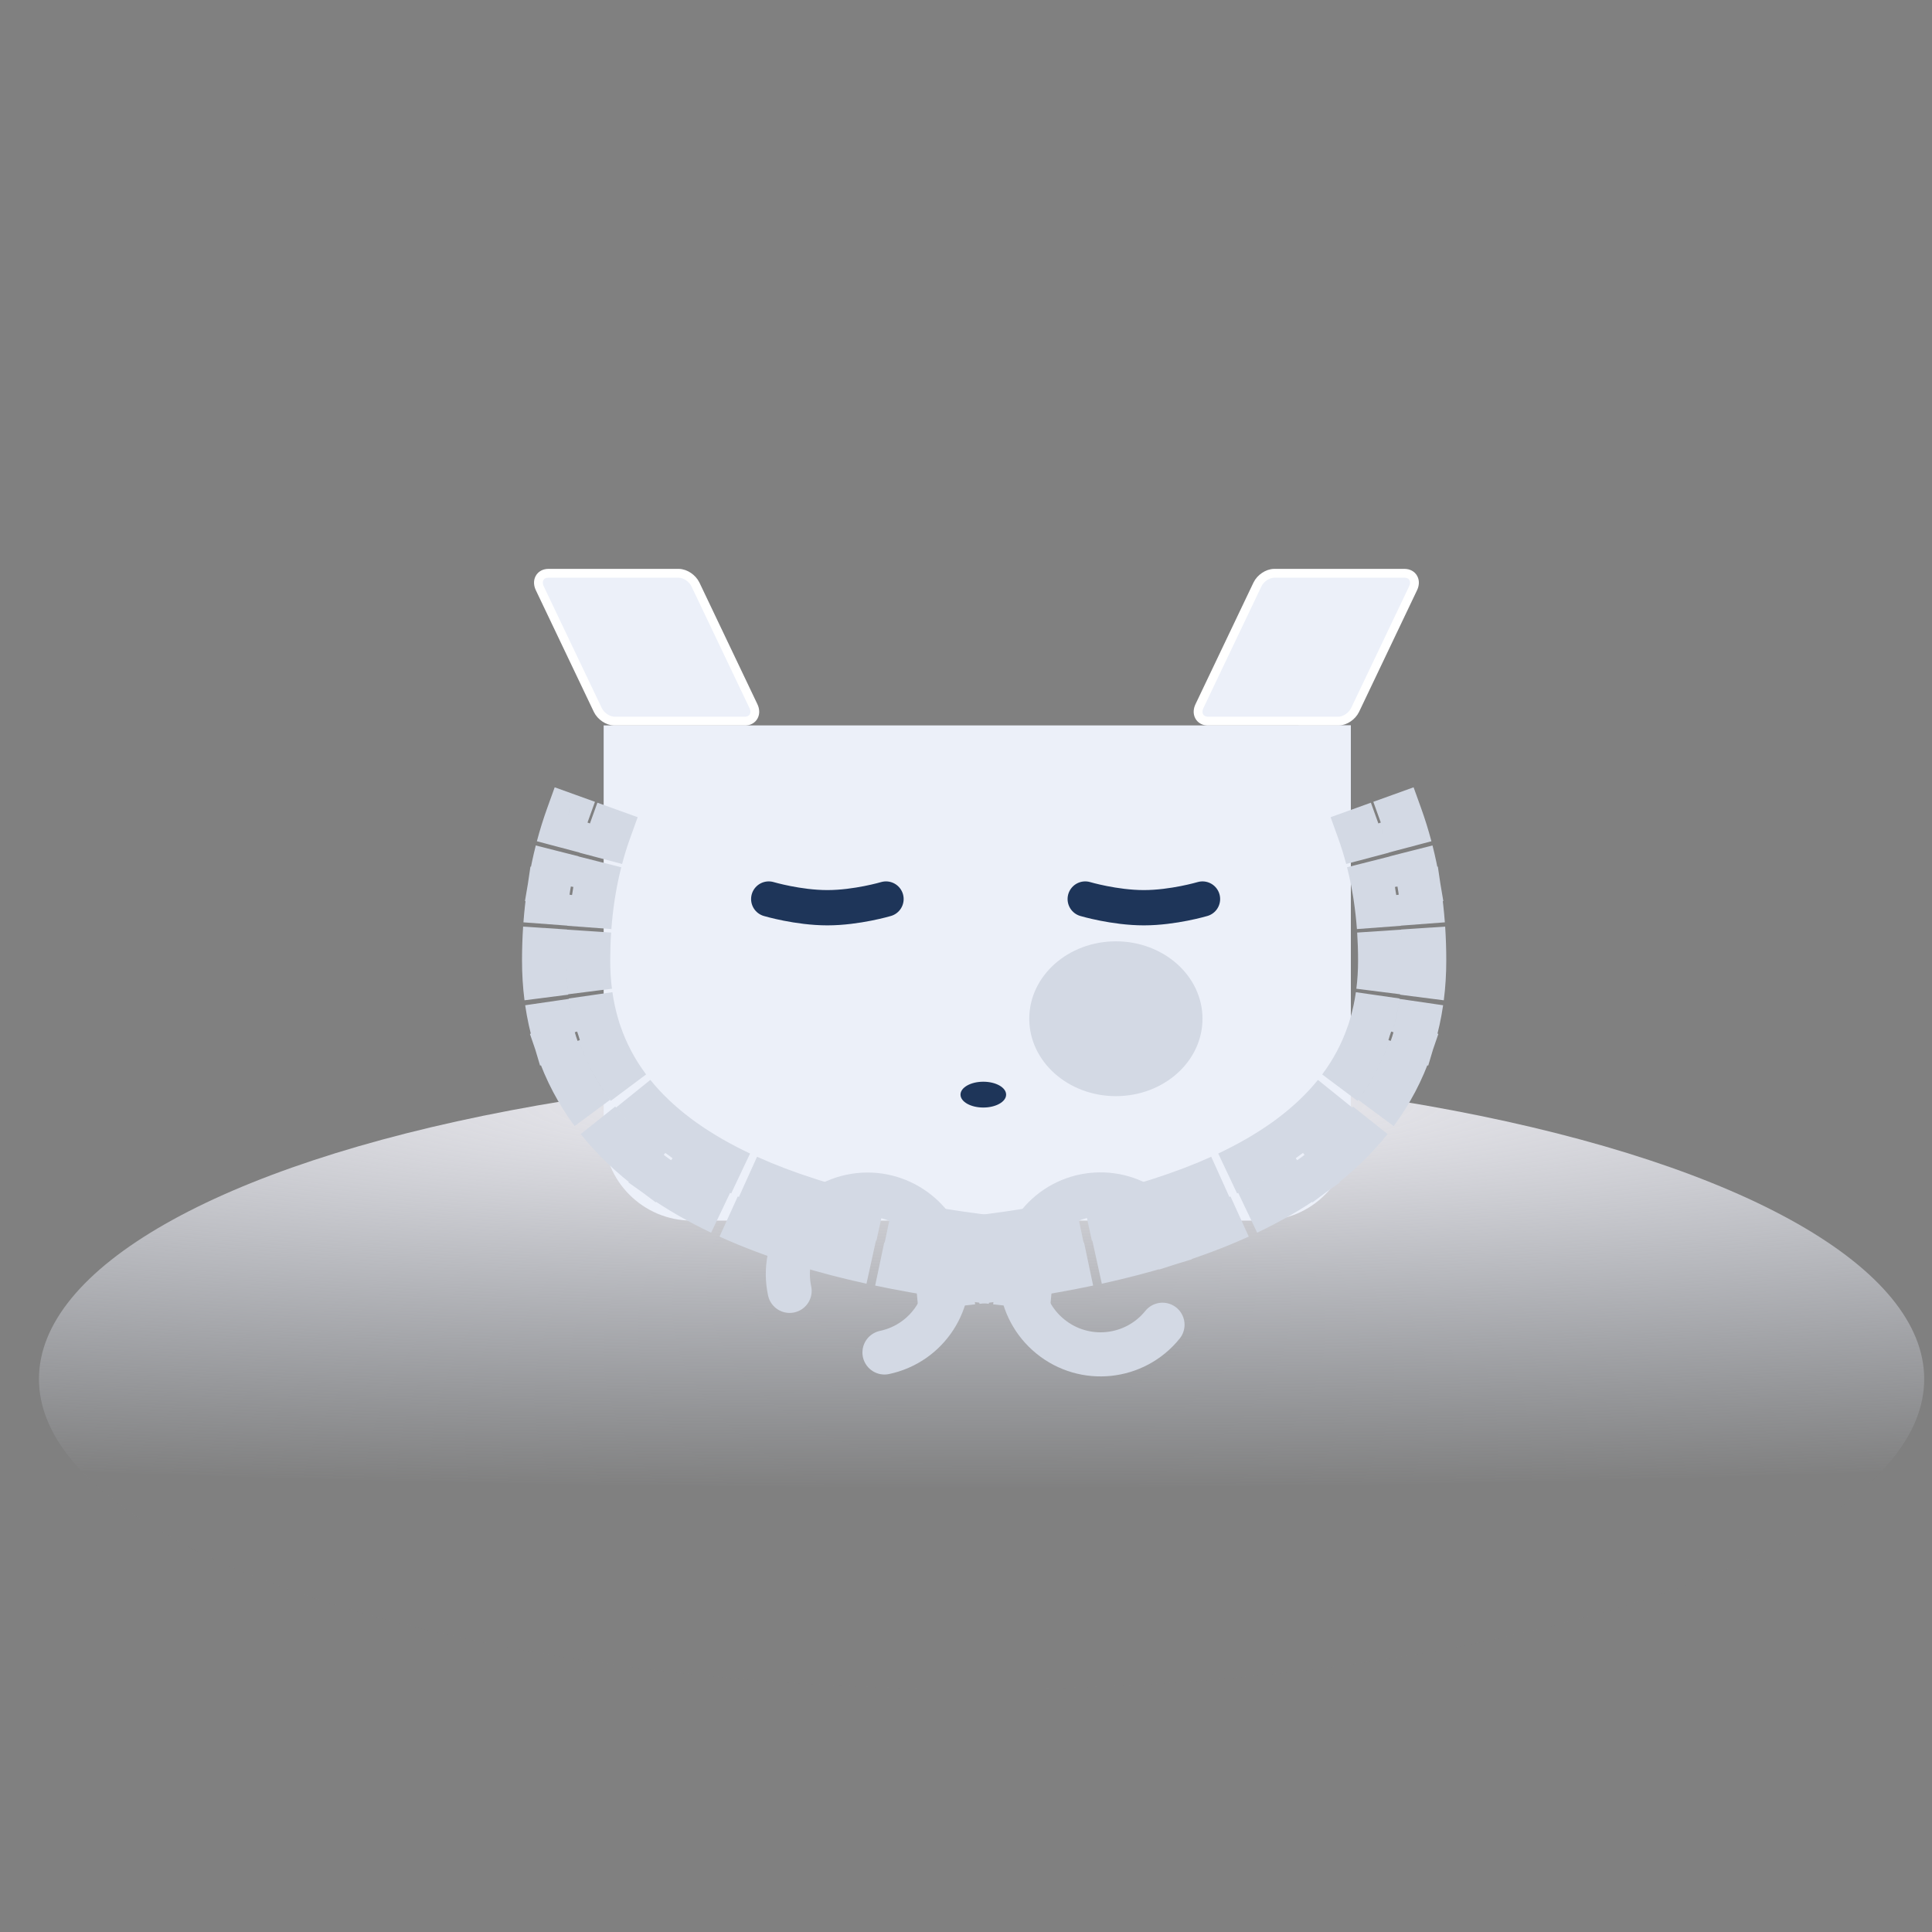 <svg width="248" height="248" viewBox="0 0 248 248" fill="none" xmlns="http://www.w3.org/2000/svg">
<rect x="0" y="0" width="248" height="248" fill="#808080" stroke="none"/>
<g clip-path="url(#clip0_2675_20268)">
<ellipse cx="126" cy="177.019" rx="121" ry="39.813" fill="url(#paint0_radial_2675_20268)"/>
<path fill-rule="evenodd" clip-rule="evenodd" d="M155.155 156.571C165.406 155.503 173.397 146.836 173.397 136.303V93.115H166.705V139.683C166.705 147.372 161.915 153.942 155.155 156.571Z" fill="#D8DFEF"/>
<path d="M87.114 73.59H70.386C69.92 73.59 69.477 73.79 69.251 74.221C69.037 74.63 69.096 75.106 69.291 75.515L76.734 91.128C76.931 91.542 77.264 91.894 77.63 92.142C77.993 92.388 78.441 92.566 78.892 92.566H95.62C96.086 92.566 96.529 92.367 96.754 91.936C96.969 91.526 96.91 91.051 96.714 90.641L89.272 75.028C89.074 74.614 88.742 74.263 88.376 74.014C88.012 73.768 87.565 73.59 87.114 73.59Z" fill="#ECF0F9" stroke="white" stroke-width="1.132"/>
<path d="M163.568 73.59H180.296C180.762 73.59 181.205 73.79 181.43 74.221C181.645 74.63 181.586 75.106 181.39 75.515L173.948 91.128C173.75 91.542 173.418 91.894 173.052 92.142C172.688 92.388 172.241 92.566 171.79 92.566H155.062C154.596 92.566 154.153 92.367 153.927 91.936C153.713 91.526 153.772 91.051 153.967 90.641L161.41 75.028C161.607 74.614 161.94 74.263 162.306 74.014C162.669 73.768 163.117 73.59 163.568 73.59Z" fill="#ECF0F9" stroke="white" stroke-width="1.132"/>
<path fill-rule="evenodd" clip-rule="evenodd" d="M77.488 93.115H173.396V145.36C173.396 151.613 168.327 156.682 162.075 156.682H88.81C82.557 156.682 77.488 151.613 77.488 145.36V93.115Z" fill="#ECF0F9"/>
<path d="M122.863 163.986L120.061 163.588L119.663 166.39L122.465 166.788L122.863 163.986ZM132.217 165.076L131.954 167.894L134.772 168.157L135.035 165.339L132.217 165.076ZM123.659 158.381L124.056 155.579L121.254 155.181L120.856 157.983L123.659 158.381ZM132.742 159.44L135.56 159.702L135.823 156.884L133.005 156.622L132.742 159.44ZM103.2 159.771L100.493 158.943L99.665 161.65L102.372 162.478L103.2 159.771ZM121.706 163.817L121.289 166.617L124.089 167.034L124.506 164.234L121.706 163.817ZM104.855 154.358L105.683 151.651L102.977 150.823L102.149 153.53L104.855 154.358ZM122.54 158.218L125.339 158.635L125.756 155.836L122.956 155.419L122.54 158.218ZM72.906 104.684L73.866 102.021L71.203 101.062L70.244 103.725L72.906 104.684ZM70.65 113.352L67.859 112.879L67.386 115.669L70.177 116.142L70.65 113.352ZM78.232 106.602L80.895 107.562L81.854 104.899L79.192 103.94L78.232 106.602ZM76.231 114.297L75.758 117.088L78.548 117.561L79.021 114.77L76.231 114.297ZM84.609 151.107L82.297 149.474L80.664 151.785L82.975 153.419L84.609 151.107ZM102.058 159.414L101.196 162.11L103.891 162.972L104.754 160.276L102.058 159.414ZM87.875 146.484L89.509 144.173L87.197 142.539L85.564 144.851L87.875 146.484ZM103.782 154.022L106.478 154.884L107.34 152.189L104.645 151.326L103.782 154.022ZM70.474 114.453L70.891 111.654L68.091 111.238L67.675 114.037L70.474 114.453ZM69.839 123.305L67.009 123.305L67.009 123.305L69.839 123.305ZM76.074 115.286L78.873 115.702L79.289 112.902L76.49 112.486L76.074 115.286ZM75.5 123.305L72.669 123.305L72.669 123.305L75.5 123.305ZM76.656 131.649L77.464 134.361L80.177 133.554L79.369 130.841L76.656 131.649ZM71.231 133.264L68.518 134.072L69.326 136.785L72.039 135.977L71.231 133.264ZM71.619 134.477L70.701 131.799L68.024 132.716L68.941 135.394L71.619 134.477ZM83.608 150.379L81.91 152.644L84.176 154.341L85.873 152.076L83.608 150.379ZM76.974 132.642L79.651 131.724L78.734 129.047L76.056 129.964L76.974 132.642ZM87.002 145.849L89.267 147.546L90.964 145.281L88.699 143.584L87.002 145.849ZM125.665 164.383L126.04 161.746L120.435 160.95L120.061 163.588L125.665 164.383ZM126.087 161.416L126.461 158.779L120.856 157.983L120.482 160.621L126.087 161.416ZM123.261 161.183C124.676 161.384 126.122 161.571 127.596 161.745L128.257 156.123C126.826 155.954 125.425 155.773 124.056 155.579L123.261 161.183ZM128.139 161.808C129.558 161.97 131.005 162.12 132.479 162.258L133.005 156.622C131.569 156.488 130.162 156.342 128.784 156.184L128.139 161.808ZM129.924 159.177L129.677 161.829L135.313 162.355L135.56 159.702L129.924 159.177ZM129.646 162.161L129.398 164.813L135.035 165.339L135.282 162.686L129.646 162.161ZM132.479 162.258C131.003 162.12 129.553 161.97 128.131 161.807L127.486 167.431C128.949 167.598 130.439 167.753 131.954 167.894L132.479 162.258ZM127.589 161.744C126.116 161.571 124.674 161.384 123.261 161.183L122.465 166.788C123.925 166.995 125.412 167.188 126.928 167.366L127.589 161.744ZM105.906 160.599L106.685 158.051L101.272 156.396L100.493 158.943L105.906 160.599ZM106.783 157.733L107.562 155.186L102.149 153.53L101.37 156.077L106.783 157.733ZM104.028 157.064C106.684 157.877 109.508 158.611 112.499 159.266L113.71 153.736C110.854 153.11 108.179 152.415 105.683 151.651L104.028 157.064ZM113.565 159.494C116.281 160.065 119.134 160.573 122.123 161.018L122.956 155.419C120.068 154.989 117.326 154.5 114.729 153.955L113.565 159.494ZM119.74 157.801L119.348 160.436L124.947 161.27L125.339 158.635L119.74 157.801ZM119.299 160.766L118.907 163.401L124.506 164.234L124.898 161.599L119.299 160.766ZM122.123 161.018C119.114 160.57 116.242 160.058 113.506 159.482L112.34 165.021C115.195 165.622 118.179 166.154 121.289 166.617L122.123 161.018ZM112.439 159.253C109.468 158.6 106.664 157.871 104.028 157.064L102.372 162.478C105.168 163.333 108.12 164.1 111.225 164.782L112.439 159.253ZM71.947 107.347L74.454 108.25L76.372 102.924L73.866 102.021L71.947 107.347ZM74.767 108.363L77.273 109.265L79.192 103.94L76.685 103.037L74.767 108.363ZM75.569 105.643C75.131 106.861 74.733 108.131 74.383 109.455L79.856 110.902C80.164 109.737 80.513 108.624 80.895 107.562L75.569 105.643ZM74.258 109.937C73.942 111.186 73.668 112.482 73.44 113.824L79.021 114.77C79.224 113.576 79.467 112.428 79.746 111.327L74.258 109.937ZM76.704 111.507L74.077 111.062L73.131 116.643L75.758 117.088L76.704 111.507ZM73.749 111.006L71.123 110.561L70.177 116.142L72.803 116.587L73.749 111.006ZM73.44 113.824C73.669 112.475 73.945 111.173 74.263 109.919L68.776 108.527C68.42 109.93 68.113 111.381 67.859 112.879L73.44 113.824ZM74.388 109.437C74.737 108.12 75.133 106.856 75.569 105.643L70.244 103.725C69.751 105.092 69.307 106.513 68.916 107.987L74.388 109.437ZM86.92 152.741L88.457 150.565L83.834 147.298L82.297 149.474L86.92 152.741ZM88.65 150.293L90.187 148.118L85.564 144.851L84.026 147.026L88.65 150.293ZM86.242 148.796C88.502 150.393 91.043 151.857 93.861 153.19L96.28 148.072C93.721 146.862 91.469 145.558 89.509 144.173L86.242 148.796ZM94.85 153.646C97.329 154.766 100.019 155.79 102.92 156.718L104.645 151.326C101.926 150.457 99.44 149.508 97.179 148.487L94.85 153.646ZM101.087 153.16L100.275 155.697L105.667 157.422L106.478 154.884L101.087 153.16ZM100.174 156.014L99.362 158.552L104.754 160.276L105.565 157.739L100.174 156.014ZM102.92 156.718C99.968 155.774 97.23 154.728 94.705 153.581L92.363 158.734C95.111 159.983 98.058 161.106 101.196 162.11L102.92 156.718ZM93.716 153.121C90.95 151.804 88.459 150.362 86.242 148.796L82.975 153.419C85.486 155.193 88.261 156.794 91.283 158.232L93.716 153.121ZM70.058 117.253L72.693 117.645L73.525 112.045L70.891 111.654L70.058 117.253ZM73.023 117.694L75.657 118.085L76.49 112.486L73.855 112.094L73.023 117.694ZM73.274 114.869C73.084 116.15 72.935 117.473 72.833 118.838L78.478 119.26C78.57 118.03 78.703 116.844 78.873 115.702L73.274 114.869ZM72.798 119.334C72.713 120.621 72.669 121.944 72.669 123.305L78.33 123.305C78.33 122.067 78.37 120.868 78.447 119.707L72.798 119.334ZM72.669 123.305C72.669 124.786 72.758 126.227 72.935 127.628L78.551 126.918C78.405 125.765 78.33 124.561 78.33 123.305L72.669 123.305ZM73.008 128.169C73.22 129.646 73.532 131.075 73.944 132.456L79.369 130.841C79.039 129.733 78.785 128.575 78.611 127.363L73.008 128.169ZM75.849 128.936L73.295 129.696L74.911 135.122L77.464 134.361L75.849 128.936ZM72.976 129.791L70.423 130.552L72.039 135.977L74.592 135.217L72.976 129.791ZM73.944 132.456C73.537 131.089 73.227 129.678 73.015 128.222L67.414 129.037C67.664 130.755 68.031 132.434 68.518 134.072L73.944 132.456ZM72.942 127.682C72.76 126.266 72.669 124.807 72.669 123.305L67.009 123.305C67.009 125.036 67.113 126.735 67.327 128.401L72.942 127.682ZM72.669 123.305C72.669 121.938 72.714 120.608 72.8 119.316L67.151 118.941C67.057 120.36 67.009 121.815 67.009 123.305L72.669 123.305ZM72.835 118.819C72.937 117.461 73.085 116.145 73.274 114.869L67.675 114.037C67.465 115.45 67.302 116.902 67.19 118.395L72.835 118.819ZM72.536 137.154L75.056 136.291L73.222 130.936L70.701 131.799L72.536 137.154ZM75.371 136.183L77.891 135.319L76.056 129.964L73.537 130.828L75.371 136.183ZM74.296 133.559C75.243 136.322 76.609 138.908 78.404 141.309L82.938 137.92C81.491 135.985 80.405 133.923 79.651 131.724L74.296 133.559ZM79.075 142.173C80.808 144.324 82.886 146.302 85.305 148.114L88.699 143.584C86.618 142.025 84.89 140.368 83.482 138.621L79.075 142.173ZM84.737 144.152L83.14 146.284L87.67 149.678L89.267 147.546L84.737 144.152ZM82.94 146.55L81.343 148.682L85.873 152.076L87.47 149.944L82.94 146.55ZM85.305 148.114C82.824 146.255 80.714 144.23 78.971 142.044L74.545 145.573C76.616 148.17 79.082 150.525 81.91 152.644L85.305 148.114ZM78.309 141.182C76.576 138.838 75.235 136.3 74.296 133.559L68.941 135.394C70.072 138.693 71.686 141.747 73.758 144.548L78.309 141.182Z" fill="#D3D9E4"/>
<path d="M147.706 155.61C143.313 152.041 136.869 152.718 133.313 157.123C129.758 161.528 130.437 167.993 134.831 171.562C139.224 175.131 145.669 174.454 149.224 170.049" stroke="#D3D9E4" stroke-width="5.661" stroke-linecap="round"/>
<path d="M129.795 163.986L132.597 163.588L132.995 166.39L130.193 166.788L129.795 163.986ZM120.442 165.076L120.704 167.894L117.886 168.157L117.623 165.339L120.442 165.076ZM128.999 158.381L128.602 155.579L131.404 155.181L131.802 157.983L128.999 158.381ZM119.916 159.44L117.098 159.703L116.835 156.885L119.653 156.622L119.916 159.44ZM149.459 159.771L152.165 158.943L152.993 161.65L150.286 162.478L149.459 159.771ZM130.952 163.818L131.369 166.617L128.569 167.034L128.153 164.234L130.952 163.818ZM147.803 154.358L146.975 151.651L149.682 150.824L150.509 153.53L147.803 154.358ZM130.119 158.219L127.319 158.635L126.902 155.836L129.702 155.419L130.119 158.219ZM179.752 104.684L178.793 102.021L181.455 101.062L182.415 103.725L179.752 104.684ZM182.009 113.352L184.799 112.879L185.272 115.669L182.482 116.142L182.009 113.352ZM174.426 106.603L171.763 107.562L170.804 104.899L173.467 103.94L174.426 106.603ZM176.427 114.298L176.9 117.088L174.11 117.561L173.637 114.771L176.427 114.298ZM168.05 151.108L170.361 149.474L171.995 151.786L169.683 153.419L168.05 151.108ZM150.6 159.414L151.463 162.11L148.767 162.972L147.905 160.276L150.6 159.414ZM164.783 146.485L163.149 144.173L165.461 142.54L167.094 144.851L164.783 146.485ZM148.876 154.022L146.18 154.885L145.318 152.189L148.014 151.327L148.876 154.022ZM182.184 114.454L181.768 111.654L184.567 111.238L184.983 114.037L182.184 114.454ZM182.819 123.306L185.65 123.306L185.65 123.306L182.819 123.306ZM176.585 115.286L173.785 115.702L173.369 112.902L176.168 112.486L176.585 115.286ZM177.159 123.306L179.989 123.306L179.989 123.306L177.159 123.306ZM176.002 131.649L175.194 134.362L172.482 133.554L173.289 130.841L176.002 131.649ZM181.427 133.264L184.14 134.072L183.332 136.785L180.62 135.977L181.427 133.264ZM181.039 134.477L181.957 131.799L184.634 132.717L183.717 135.394L181.039 134.477ZM169.051 150.379L170.748 152.644L168.483 154.342L166.785 152.076L169.051 150.379ZM175.684 132.642L173.007 131.724L173.924 129.047L176.602 129.964L175.684 132.642ZM165.656 145.849L163.391 147.546L161.694 145.281L163.959 143.584L165.656 145.849ZM126.993 164.384L126.618 161.746L132.223 160.951L132.597 163.588L126.993 164.384ZM126.572 161.416L126.197 158.779L131.802 157.983L132.176 160.621L126.572 161.416ZM129.397 161.184C127.982 161.384 126.537 161.572 125.062 161.745L124.401 156.123C125.833 155.955 127.233 155.773 128.602 155.579L129.397 161.184ZM124.519 161.808C123.1 161.971 121.653 162.121 120.179 162.258L119.653 156.622C121.089 156.488 122.496 156.342 123.875 156.184L124.519 161.808ZM122.734 159.177L122.982 161.83L117.345 162.355L117.098 159.703L122.734 159.177ZM123.013 162.161L123.26 164.814L117.623 165.339L117.376 162.687L123.013 162.161ZM120.179 162.258C121.656 162.12 123.105 161.97 124.527 161.807L125.172 167.431C123.709 167.599 122.22 167.753 120.704 167.894L120.179 162.258ZM125.07 161.744C126.542 161.571 127.984 161.384 129.397 161.184L130.193 166.788C128.733 166.995 127.246 167.188 125.73 167.366L125.07 161.744ZM146.752 160.599L145.973 158.052L151.386 156.396L152.165 158.943L146.752 160.599ZM145.875 157.733L145.096 155.186L150.509 153.53L151.289 156.078L145.875 157.733ZM148.631 157.065C145.974 157.877 143.15 158.611 140.159 159.266L138.948 153.736C141.804 153.111 144.479 152.415 146.975 151.651L148.631 157.065ZM139.093 159.495C136.377 160.065 133.525 160.573 130.535 161.018L129.702 155.419C132.59 154.989 135.332 154.5 137.93 153.955L139.093 159.495ZM132.918 157.802L133.31 160.437L127.711 161.27L127.319 158.635L132.918 157.802ZM133.359 160.766L133.752 163.401L128.153 164.234L127.76 161.6L133.359 160.766ZM130.535 161.018C133.544 160.57 136.416 160.058 139.152 159.482L140.319 165.021C137.463 165.623 134.479 166.154 131.369 166.617L130.535 161.018ZM140.219 159.253C143.19 158.601 145.994 157.871 148.631 157.065L150.286 162.478C147.491 163.333 144.538 164.1 141.433 164.782L140.219 159.253ZM180.711 107.347L178.205 108.25L176.286 102.924L178.793 102.021L180.711 107.347ZM177.891 108.363L175.385 109.266L173.467 103.94L175.973 103.037L177.891 108.363ZM177.089 105.643C177.527 106.861 177.925 108.132 178.275 109.455L172.802 110.903C172.494 109.737 172.146 108.624 171.763 107.562L177.089 105.643ZM178.4 109.937C178.716 111.187 178.991 112.482 179.218 113.825L173.637 114.771C173.434 113.576 173.191 112.428 172.912 111.327L178.4 109.937ZM175.955 111.507L178.581 111.062L179.527 116.643L176.9 117.088L175.955 111.507ZM178.909 111.006L181.536 110.561L182.482 116.142L179.855 116.587L178.909 111.006ZM179.218 113.825C178.989 112.475 178.713 111.174 178.395 109.919L183.882 108.527C184.238 109.93 184.545 111.381 184.799 112.879L179.218 113.825ZM178.27 109.437C177.921 108.12 177.526 106.856 177.089 105.643L182.415 103.725C182.907 105.093 183.352 106.513 183.742 107.988L178.27 109.437ZM165.738 152.741L164.201 150.565L168.824 147.299L170.361 149.474L165.738 152.741ZM164.009 150.293L162.471 148.118L167.094 144.851L168.632 147.027L164.009 150.293ZM166.416 148.796C164.156 150.393 161.616 151.858 158.797 153.19L156.378 148.072C158.938 146.862 161.189 145.559 163.149 144.173L166.416 148.796ZM157.809 153.647C155.329 154.766 152.64 155.79 149.738 156.718L148.014 151.327C150.732 150.457 153.218 149.508 155.479 148.487L157.809 153.647ZM151.572 153.16L152.383 155.697L146.992 157.422L146.18 154.885L151.572 153.16ZM152.485 156.015L153.296 158.552L147.905 160.276L147.093 157.739L152.485 156.015ZM149.738 156.718C152.69 155.774 155.429 154.729 157.953 153.581L160.295 158.734C157.548 159.983 154.6 161.106 151.463 162.11L149.738 156.718ZM158.942 153.121C161.708 151.805 164.199 150.363 166.416 148.796L169.683 153.419C167.172 155.193 164.397 156.794 161.375 158.232L158.942 153.121ZM182.6 117.253L179.965 117.645L179.133 112.046L181.768 111.654L182.6 117.253ZM179.636 117.694L177.001 118.085L176.168 112.486L178.803 112.095L179.636 117.694ZM179.384 114.87C179.575 116.15 179.723 117.473 179.825 118.838L174.18 119.26C174.088 118.03 173.955 116.845 173.785 115.702L179.384 114.87ZM179.86 119.334C179.945 120.621 179.989 121.945 179.989 123.306L174.328 123.306C174.328 122.067 174.288 120.868 174.211 119.708L179.86 119.334ZM179.989 123.306C179.989 124.787 179.901 126.228 179.724 127.628L174.107 126.919C174.253 125.765 174.328 124.561 174.328 123.306L179.989 123.306ZM179.651 128.169C179.438 129.646 179.126 131.075 178.715 132.457L173.289 130.841C173.619 129.733 173.873 128.575 174.047 127.363L179.651 128.169ZM176.81 128.936L179.363 129.697L177.747 135.122L175.194 134.362L176.81 128.936ZM179.682 129.792L182.235 130.552L180.62 135.977L178.066 135.217L179.682 129.792ZM178.715 132.457C179.122 131.09 179.431 129.678 179.643 128.222L185.245 129.038C184.995 130.755 184.628 132.434 184.14 134.072L178.715 132.457ZM179.717 127.682C179.898 126.266 179.989 124.807 179.989 123.306L185.65 123.306C185.65 125.036 185.545 126.735 185.332 128.402L179.717 127.682ZM179.989 123.306C179.989 121.938 179.944 120.608 179.859 119.316L185.507 118.941C185.601 120.36 185.65 121.815 185.65 123.306L179.989 123.306ZM179.823 118.819C179.721 117.461 179.574 116.145 179.384 114.87L184.983 114.037C185.193 115.45 185.356 116.902 185.468 118.395L179.823 118.819ZM180.122 137.154L177.602 136.291L179.437 130.936L181.957 131.799L180.122 137.154ZM177.287 136.183L174.767 135.319L176.602 129.964L179.122 130.828L177.287 136.183ZM178.362 133.559C177.415 136.322 176.05 138.909 174.254 141.31L169.721 137.92C171.167 135.986 172.253 133.923 173.007 131.724L178.362 133.559ZM173.584 142.174C171.85 144.324 169.772 146.302 167.353 148.114L163.959 143.584C166.04 142.025 167.768 140.368 169.176 138.621L173.584 142.174ZM167.921 144.152L169.519 146.284L164.988 149.678L163.391 147.546L167.921 144.152ZM169.718 146.55L171.316 148.682L166.785 152.076L165.188 149.945L169.718 146.55ZM167.353 148.114C169.834 146.255 171.944 144.23 173.687 142.044L178.113 145.573C176.043 148.17 173.576 150.525 170.748 152.644L167.353 148.114ZM174.349 141.182C176.082 138.838 177.423 136.3 178.362 133.559L183.717 135.394C182.586 138.693 180.972 141.747 178.9 144.548L174.349 141.182Z" fill="#D3D9E4"/>
<path d="M101.36 165.701C100.174 160.166 103.704 154.732 109.242 153.564C114.781 152.395 120.233 155.936 121.419 161.471C122.604 167.006 119.075 172.44 113.536 173.609" stroke="#D3D9E4" stroke-width="5.661" stroke-linecap="round"/>
<path d="M98.678 115.404C98.678 115.404 102.441 116.519 106.205 116.519C109.968 116.519 113.732 115.404 113.732 115.404" stroke="#1E3559" stroke-width="4.529" stroke-linecap="round"/>
<path d="M139.304 115.404C139.304 115.404 143.067 116.519 146.831 116.519C150.594 116.519 154.358 115.404 154.358 115.404" stroke="#1E3559" stroke-width="4.529" stroke-linecap="round"/>
<ellipse cx="126.222" cy="140.511" rx="2.928" ry="1.657" fill="#1E3559"/>
<ellipse cx="143.239" cy="130.769" rx="11.118" ry="9.936" fill="#D3D9E4"/>
</g>
<defs>
<radialGradient id="paint0_radial_2675_20268" cx="0" cy="0" r="1" gradientUnits="userSpaceOnUse" gradientTransform="translate(126 141.73) rotate(90) scale(49.215 408.705)">
<stop stop-color="#F2F1F6"/>
<stop offset="1" stop-color="#DDE3F1" stop-opacity="0.01"/>
</radialGradient>
<clipPath id="clip0_2675_20268">
<rect width="248" height="248" fill="white"/>
</clipPath>
</defs>
</svg>
